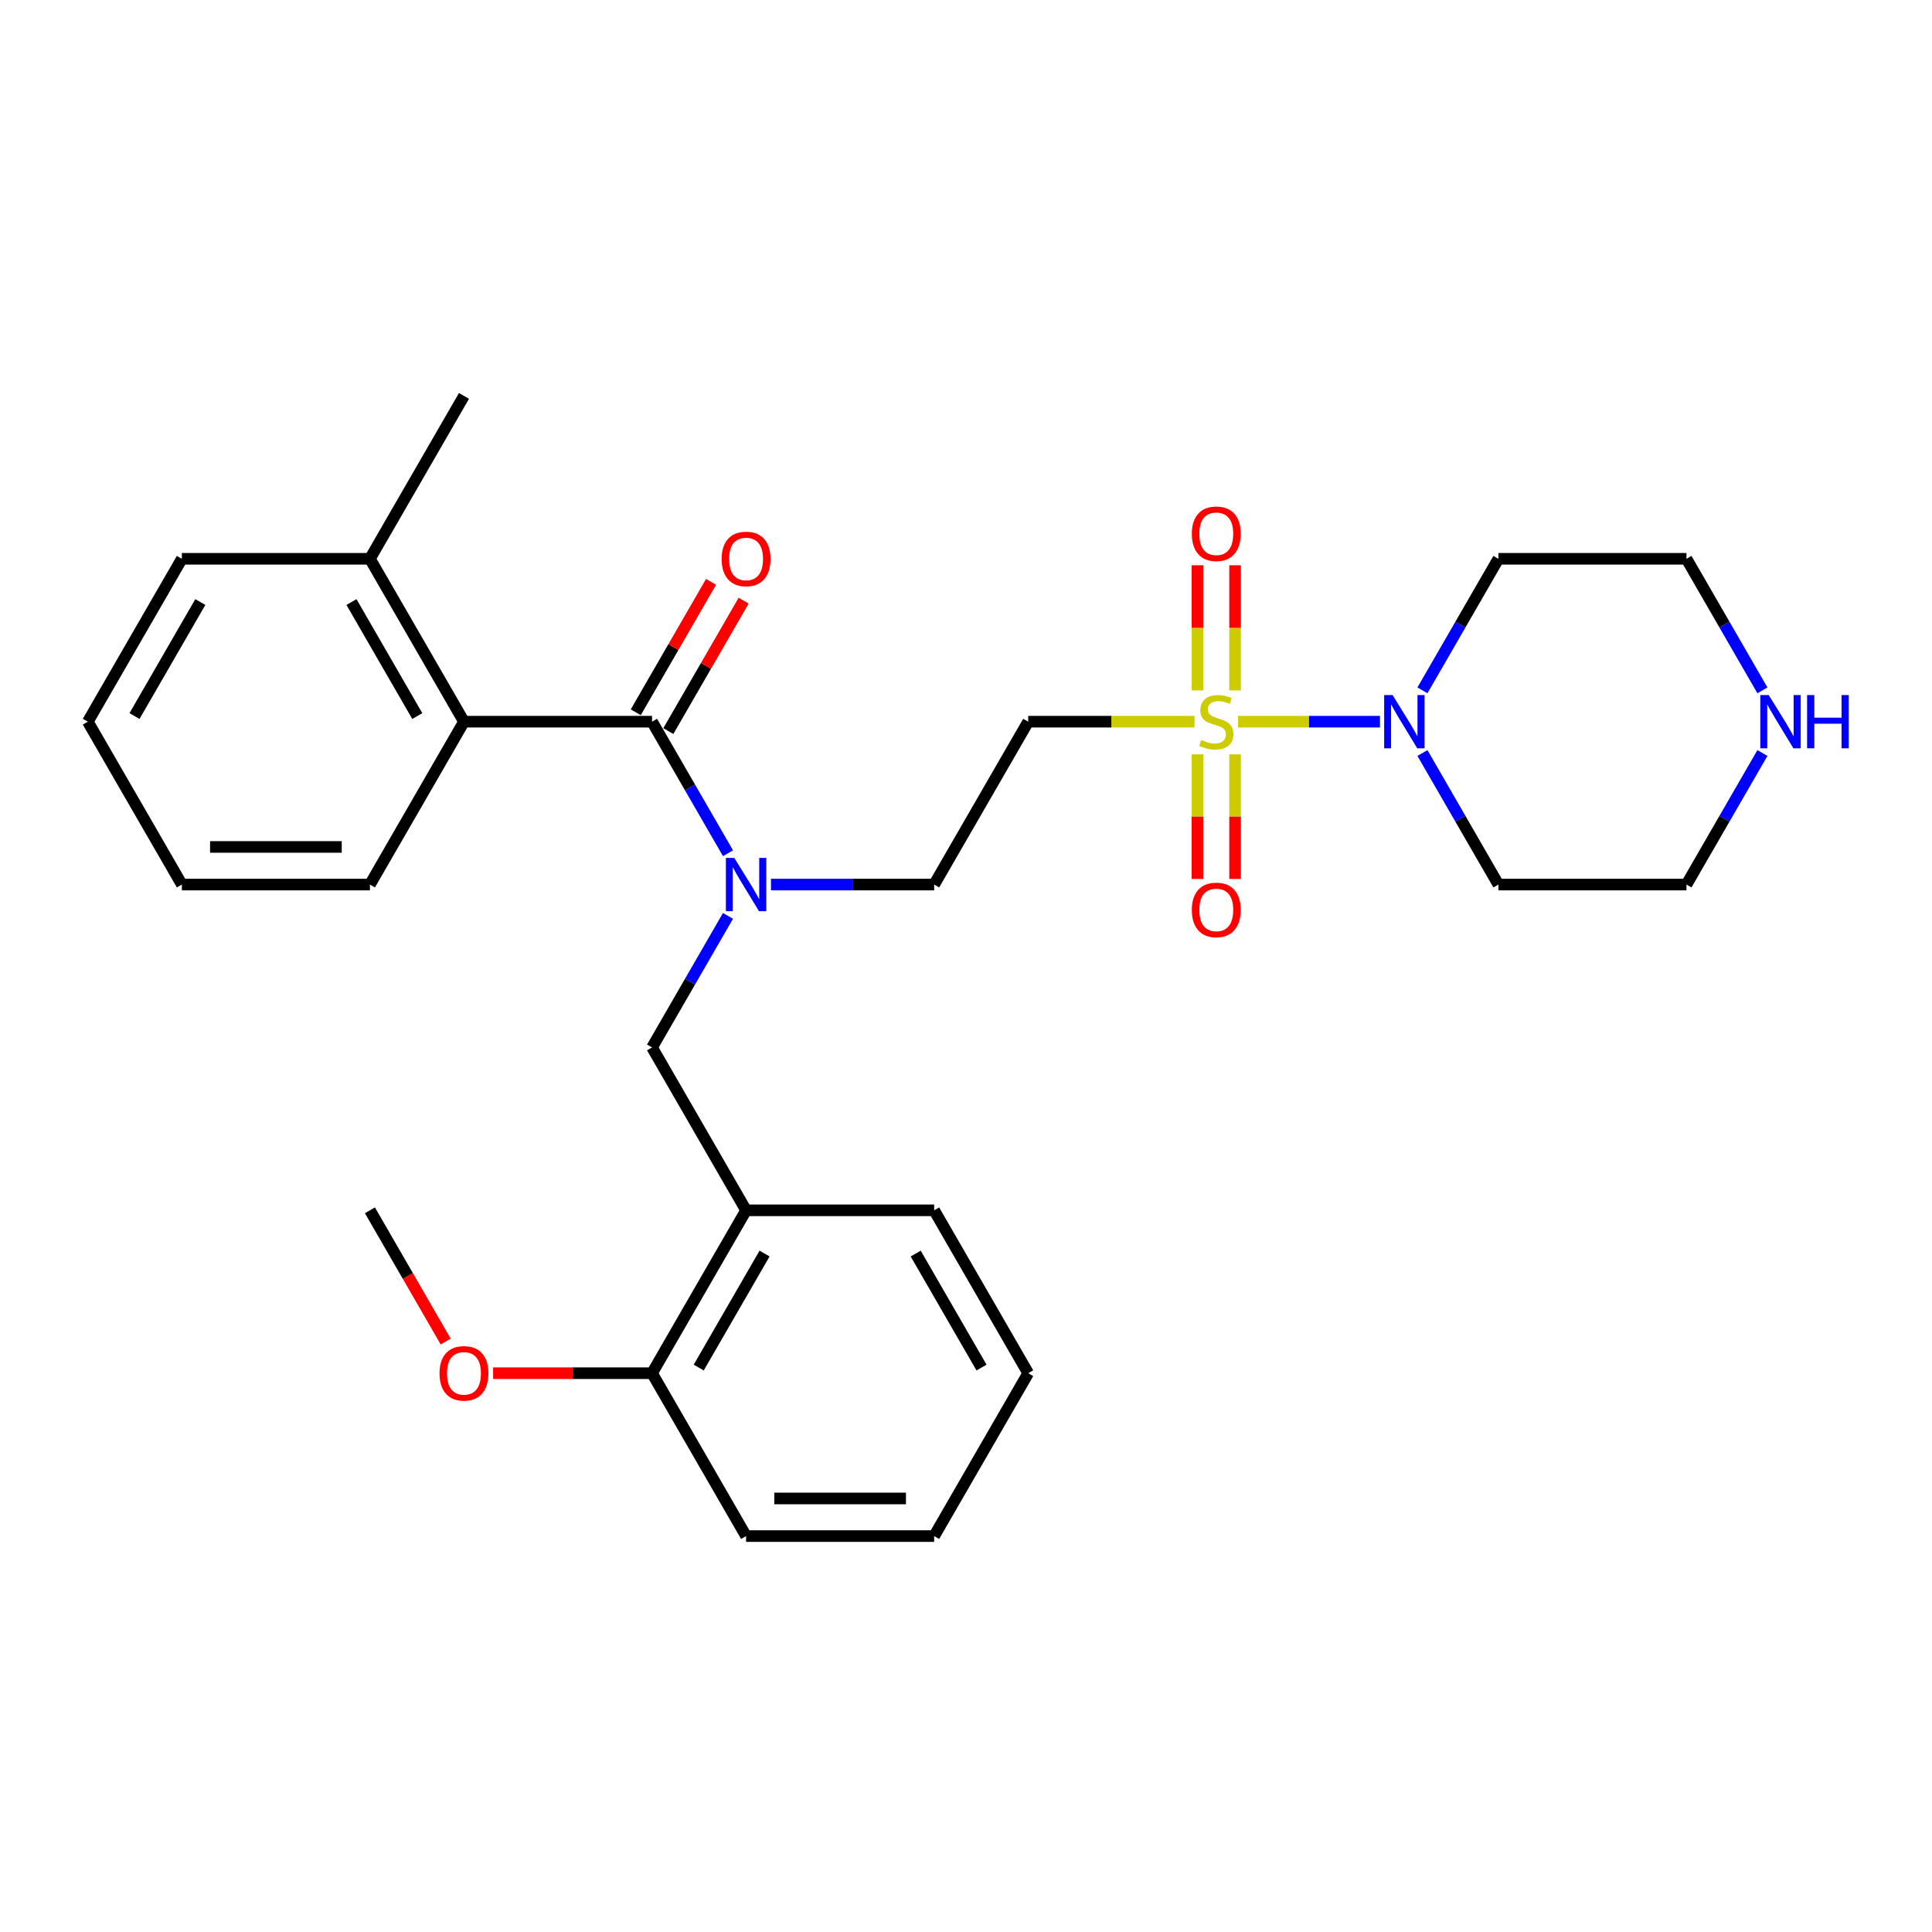 <?xml version='1.0' encoding='iso-8859-1'?>
<svg version='1.1' baseProfile='full'
              xmlns='http://www.w3.org/2000/svg'
                      xmlns:rdkit='http://www.rdkit.org/xml'
                      xmlns:xlink='http://www.w3.org/1999/xlink'
                  xml:space='preserve'
width='1000px' height='1000px' viewBox='0 0 1000 1000'>
<!-- END OF HEADER -->
<rect style='opacity:1.0;fill:#FFFFFF;stroke:none' width='1000' height='1000' x='0' y='0'> </rect>
<path class='bond-1' d='M 640.816,373.541 L 677.55,373.541' style='fill:none;fill-rule:evenodd;stroke:#CCCC00;stroke-width:6px;stroke-linecap:butt;stroke-linejoin:miter;stroke-opacity:1' />
<path class='bond-1' d='M 677.55,373.541 L 714.284,373.541' style='fill:none;fill-rule:evenodd;stroke:#0000FF;stroke-width:6px;stroke-linecap:butt;stroke-linejoin:miter;stroke-opacity:1' />
<path class='bond-3' d='M 618.27,373.541 L 575.233,373.541' style='fill:none;fill-rule:evenodd;stroke:#CCCC00;stroke-width:6px;stroke-linecap:butt;stroke-linejoin:miter;stroke-opacity:1' />
<path class='bond-3' d='M 575.233,373.541 L 532.195,373.541' style='fill:none;fill-rule:evenodd;stroke:#000000;stroke-width:6px;stroke-linecap:butt;stroke-linejoin:miter;stroke-opacity:1' />
<path class='bond-7' d='M 619.808,390.46 L 619.808,422.699' style='fill:none;fill-rule:evenodd;stroke:#CCCC00;stroke-width:6px;stroke-linecap:butt;stroke-linejoin:miter;stroke-opacity:1' />
<path class='bond-7' d='M 619.808,422.699 L 619.808,454.938' style='fill:none;fill-rule:evenodd;stroke:#FF0000;stroke-width:6px;stroke-linecap:butt;stroke-linejoin:miter;stroke-opacity:1' />
<path class='bond-7' d='M 639.278,390.46 L 639.278,422.699' style='fill:none;fill-rule:evenodd;stroke:#CCCC00;stroke-width:6px;stroke-linecap:butt;stroke-linejoin:miter;stroke-opacity:1' />
<path class='bond-7' d='M 639.278,422.699 L 639.278,454.938' style='fill:none;fill-rule:evenodd;stroke:#FF0000;stroke-width:6px;stroke-linecap:butt;stroke-linejoin:miter;stroke-opacity:1' />
<path class='bond-8' d='M 639.278,357.362 L 639.278,324.976' style='fill:none;fill-rule:evenodd;stroke:#CCCC00;stroke-width:6px;stroke-linecap:butt;stroke-linejoin:miter;stroke-opacity:1' />
<path class='bond-8' d='M 639.278,324.976 L 639.278,292.591' style='fill:none;fill-rule:evenodd;stroke:#FF0000;stroke-width:6px;stroke-linecap:butt;stroke-linejoin:miter;stroke-opacity:1' />
<path class='bond-8' d='M 619.808,357.362 L 619.808,324.976' style='fill:none;fill-rule:evenodd;stroke:#CCCC00;stroke-width:6px;stroke-linecap:butt;stroke-linejoin:miter;stroke-opacity:1' />
<path class='bond-8' d='M 619.808,324.976 L 619.808,292.591' style='fill:none;fill-rule:evenodd;stroke:#FF0000;stroke-width:6px;stroke-linecap:butt;stroke-linejoin:miter;stroke-opacity:1' />
<path class='bond-0' d='M 337.499,373.541 L 357.154,407.585' style='fill:none;fill-rule:evenodd;stroke:#000000;stroke-width:6px;stroke-linecap:butt;stroke-linejoin:miter;stroke-opacity:1' />
<path class='bond-0' d='M 357.154,407.585 L 376.809,441.629' style='fill:none;fill-rule:evenodd;stroke:#0000FF;stroke-width:6px;stroke-linecap:butt;stroke-linejoin:miter;stroke-opacity:1' />
<path class='bond-4' d='M 337.499,373.541 L 240.151,373.541' style='fill:none;fill-rule:evenodd;stroke:#000000;stroke-width:6px;stroke-linecap:butt;stroke-linejoin:miter;stroke-opacity:1' />
<path class='bond-10' d='M 345.929,378.409 L 365.416,344.657' style='fill:none;fill-rule:evenodd;stroke:#000000;stroke-width:6px;stroke-linecap:butt;stroke-linejoin:miter;stroke-opacity:1' />
<path class='bond-10' d='M 365.416,344.657 L 384.903,310.905' style='fill:none;fill-rule:evenodd;stroke:#FF0000;stroke-width:6px;stroke-linecap:butt;stroke-linejoin:miter;stroke-opacity:1' />
<path class='bond-10' d='M 329.068,368.674 L 348.555,334.922' style='fill:none;fill-rule:evenodd;stroke:#000000;stroke-width:6px;stroke-linecap:butt;stroke-linejoin:miter;stroke-opacity:1' />
<path class='bond-10' d='M 348.555,334.922 L 368.041,301.17' style='fill:none;fill-rule:evenodd;stroke:#FF0000;stroke-width:6px;stroke-linecap:butt;stroke-linejoin:miter;stroke-opacity:1' />
<path class='bond-14' d='M 736.255,357.323 L 755.91,323.279' style='fill:none;fill-rule:evenodd;stroke:#0000FF;stroke-width:6px;stroke-linecap:butt;stroke-linejoin:miter;stroke-opacity:1' />
<path class='bond-14' d='M 755.91,323.279 L 775.565,289.235' style='fill:none;fill-rule:evenodd;stroke:#000000;stroke-width:6px;stroke-linecap:butt;stroke-linejoin:miter;stroke-opacity:1' />
<path class='bond-15' d='M 736.255,389.759 L 755.91,423.803' style='fill:none;fill-rule:evenodd;stroke:#0000FF;stroke-width:6px;stroke-linecap:butt;stroke-linejoin:miter;stroke-opacity:1' />
<path class='bond-15' d='M 755.91,423.803 L 775.565,457.847' style='fill:none;fill-rule:evenodd;stroke:#000000;stroke-width:6px;stroke-linecap:butt;stroke-linejoin:miter;stroke-opacity:1' />
<path class='bond-2' d='M 399.062,457.847 L 441.291,457.847' style='fill:none;fill-rule:evenodd;stroke:#0000FF;stroke-width:6px;stroke-linecap:butt;stroke-linejoin:miter;stroke-opacity:1' />
<path class='bond-2' d='M 441.291,457.847 L 483.521,457.847' style='fill:none;fill-rule:evenodd;stroke:#000000;stroke-width:6px;stroke-linecap:butt;stroke-linejoin:miter;stroke-opacity:1' />
<path class='bond-6' d='M 376.809,474.065 L 357.154,508.109' style='fill:none;fill-rule:evenodd;stroke:#0000FF;stroke-width:6px;stroke-linecap:butt;stroke-linejoin:miter;stroke-opacity:1' />
<path class='bond-6' d='M 357.154,508.109 L 337.499,542.153' style='fill:none;fill-rule:evenodd;stroke:#000000;stroke-width:6px;stroke-linecap:butt;stroke-linejoin:miter;stroke-opacity:1' />
<path class='bond-9' d='M 532.195,373.541 L 483.521,457.847' style='fill:none;fill-rule:evenodd;stroke:#000000;stroke-width:6px;stroke-linecap:butt;stroke-linejoin:miter;stroke-opacity:1' />
<path class='bond-13' d='M 240.151,373.541 L 191.477,289.235' style='fill:none;fill-rule:evenodd;stroke:#000000;stroke-width:6px;stroke-linecap:butt;stroke-linejoin:miter;stroke-opacity:1' />
<path class='bond-13' d='M 215.988,370.63 L 181.917,311.616' style='fill:none;fill-rule:evenodd;stroke:#000000;stroke-width:6px;stroke-linecap:butt;stroke-linejoin:miter;stroke-opacity:1' />
<path class='bond-19' d='M 240.151,373.541 L 191.477,457.847' style='fill:none;fill-rule:evenodd;stroke:#000000;stroke-width:6px;stroke-linecap:butt;stroke-linejoin:miter;stroke-opacity:1' />
<path class='bond-5' d='M 386.173,626.459 L 337.499,542.153' style='fill:none;fill-rule:evenodd;stroke:#000000;stroke-width:6px;stroke-linecap:butt;stroke-linejoin:miter;stroke-opacity:1' />
<path class='bond-12' d='M 386.173,626.459 L 337.499,710.765' style='fill:none;fill-rule:evenodd;stroke:#000000;stroke-width:6px;stroke-linecap:butt;stroke-linejoin:miter;stroke-opacity:1' />
<path class='bond-12' d='M 395.733,648.84 L 361.661,707.854' style='fill:none;fill-rule:evenodd;stroke:#000000;stroke-width:6px;stroke-linecap:butt;stroke-linejoin:miter;stroke-opacity:1' />
<path class='bond-20' d='M 386.173,626.459 L 483.521,626.459' style='fill:none;fill-rule:evenodd;stroke:#000000;stroke-width:6px;stroke-linecap:butt;stroke-linejoin:miter;stroke-opacity:1' />
<path class='bond-11' d='M 912.224,389.759 L 892.569,423.803' style='fill:none;fill-rule:evenodd;stroke:#0000FF;stroke-width:6px;stroke-linecap:butt;stroke-linejoin:miter;stroke-opacity:1' />
<path class='bond-11' d='M 892.569,423.803 L 872.913,457.847' style='fill:none;fill-rule:evenodd;stroke:#000000;stroke-width:6px;stroke-linecap:butt;stroke-linejoin:miter;stroke-opacity:1' />
<path class='bond-29' d='M 912.224,357.323 L 892.569,323.279' style='fill:none;fill-rule:evenodd;stroke:#0000FF;stroke-width:6px;stroke-linecap:butt;stroke-linejoin:miter;stroke-opacity:1' />
<path class='bond-29' d='M 892.569,323.279 L 872.913,289.235' style='fill:none;fill-rule:evenodd;stroke:#000000;stroke-width:6px;stroke-linecap:butt;stroke-linejoin:miter;stroke-opacity:1' />
<path class='bond-16' d='M 337.499,710.765 L 296.369,710.765' style='fill:none;fill-rule:evenodd;stroke:#000000;stroke-width:6px;stroke-linecap:butt;stroke-linejoin:miter;stroke-opacity:1' />
<path class='bond-16' d='M 296.369,710.765 L 255.24,710.765' style='fill:none;fill-rule:evenodd;stroke:#FF0000;stroke-width:6px;stroke-linecap:butt;stroke-linejoin:miter;stroke-opacity:1' />
<path class='bond-22' d='M 337.499,710.765 L 386.173,795.071' style='fill:none;fill-rule:evenodd;stroke:#000000;stroke-width:6px;stroke-linecap:butt;stroke-linejoin:miter;stroke-opacity:1' />
<path class='bond-21' d='M 191.477,289.235 L 240.151,204.929' style='fill:none;fill-rule:evenodd;stroke:#000000;stroke-width:6px;stroke-linecap:butt;stroke-linejoin:miter;stroke-opacity:1' />
<path class='bond-23' d='M 191.477,289.235 L 94.129,289.235' style='fill:none;fill-rule:evenodd;stroke:#000000;stroke-width:6px;stroke-linecap:butt;stroke-linejoin:miter;stroke-opacity:1' />
<path class='bond-18' d='M 775.565,289.235 L 872.913,289.235' style='fill:none;fill-rule:evenodd;stroke:#000000;stroke-width:6px;stroke-linecap:butt;stroke-linejoin:miter;stroke-opacity:1' />
<path class='bond-17' d='M 775.565,457.847 L 872.913,457.847' style='fill:none;fill-rule:evenodd;stroke:#000000;stroke-width:6px;stroke-linecap:butt;stroke-linejoin:miter;stroke-opacity:1' />
<path class='bond-24' d='M 230.697,694.391 L 211.087,660.425' style='fill:none;fill-rule:evenodd;stroke:#FF0000;stroke-width:6px;stroke-linecap:butt;stroke-linejoin:miter;stroke-opacity:1' />
<path class='bond-24' d='M 211.087,660.425 L 191.477,626.459' style='fill:none;fill-rule:evenodd;stroke:#000000;stroke-width:6px;stroke-linecap:butt;stroke-linejoin:miter;stroke-opacity:1' />
<path class='bond-25' d='M 191.477,457.847 L 94.129,457.847' style='fill:none;fill-rule:evenodd;stroke:#000000;stroke-width:6px;stroke-linecap:butt;stroke-linejoin:miter;stroke-opacity:1' />
<path class='bond-25' d='M 176.874,438.377 L 108.731,438.377' style='fill:none;fill-rule:evenodd;stroke:#000000;stroke-width:6px;stroke-linecap:butt;stroke-linejoin:miter;stroke-opacity:1' />
<path class='bond-26' d='M 483.521,626.459 L 532.195,710.765' style='fill:none;fill-rule:evenodd;stroke:#000000;stroke-width:6px;stroke-linecap:butt;stroke-linejoin:miter;stroke-opacity:1' />
<path class='bond-26' d='M 473.961,648.84 L 508.033,707.854' style='fill:none;fill-rule:evenodd;stroke:#000000;stroke-width:6px;stroke-linecap:butt;stroke-linejoin:miter;stroke-opacity:1' />
<path class='bond-30' d='M 386.173,795.071 L 483.521,795.071' style='fill:none;fill-rule:evenodd;stroke:#000000;stroke-width:6px;stroke-linecap:butt;stroke-linejoin:miter;stroke-opacity:1' />
<path class='bond-30' d='M 400.775,775.601 L 468.919,775.601' style='fill:none;fill-rule:evenodd;stroke:#000000;stroke-width:6px;stroke-linecap:butt;stroke-linejoin:miter;stroke-opacity:1' />
<path class='bond-31' d='M 94.129,289.235 L 45.455,373.541' style='fill:none;fill-rule:evenodd;stroke:#000000;stroke-width:6px;stroke-linecap:butt;stroke-linejoin:miter;stroke-opacity:1' />
<path class='bond-31' d='M 103.689,311.616 L 69.617,370.63' style='fill:none;fill-rule:evenodd;stroke:#000000;stroke-width:6px;stroke-linecap:butt;stroke-linejoin:miter;stroke-opacity:1' />
<path class='bond-28' d='M 94.129,457.847 L 45.455,373.541' style='fill:none;fill-rule:evenodd;stroke:#000000;stroke-width:6px;stroke-linecap:butt;stroke-linejoin:miter;stroke-opacity:1' />
<path class='bond-27' d='M 532.195,710.765 L 483.521,795.071' style='fill:none;fill-rule:evenodd;stroke:#000000;stroke-width:6px;stroke-linecap:butt;stroke-linejoin:miter;stroke-opacity:1' />
<path  class='atom-0' d='M 621.755 383.003
Q 622.067 383.12, 623.352 383.665
Q 624.637 384.21, 626.039 384.561
Q 627.479 384.872, 628.881 384.872
Q 631.49 384.872, 633.009 383.626
Q 634.527 382.341, 634.527 380.122
Q 634.527 378.603, 633.749 377.669
Q 633.009 376.734, 631.841 376.228
Q 630.672 375.722, 628.725 375.138
Q 626.272 374.398, 624.793 373.697
Q 623.352 372.996, 622.3 371.516
Q 621.288 370.037, 621.288 367.544
Q 621.288 364.079, 623.624 361.937
Q 626 359.796, 630.672 359.796
Q 633.865 359.796, 637.487 361.314
L 636.591 364.313
Q 633.281 362.95, 630.789 362.95
Q 628.102 362.95, 626.623 364.079
Q 625.143 365.169, 625.182 367.077
Q 625.182 368.557, 625.922 369.453
Q 626.701 370.348, 627.791 370.854
Q 628.92 371.361, 630.789 371.945
Q 633.281 372.723, 634.761 373.502
Q 636.241 374.281, 637.292 375.877
Q 638.382 377.435, 638.382 380.122
Q 638.382 383.938, 635.812 386.002
Q 633.281 388.027, 629.037 388.027
Q 626.584 388.027, 624.715 387.481
Q 622.884 386.975, 620.704 386.08
L 621.755 383.003
' fill='#CCCC00'/>
<path  class='atom-2' d='M 720.797 359.757
L 729.831 374.359
Q 730.727 375.8, 732.167 378.409
Q 733.608 381.017, 733.686 381.173
L 733.686 359.757
L 737.346 359.757
L 737.346 387.326
L 733.569 387.326
L 723.873 371.361
Q 722.744 369.491, 721.537 367.35
Q 720.369 365.208, 720.018 364.546
L 720.018 387.326
L 716.436 387.326
L 716.436 359.757
L 720.797 359.757
' fill='#0000FF'/>
<path  class='atom-3' d='M 380.079 444.063
L 389.113 458.665
Q 390.008 460.106, 391.449 462.714
Q 392.89 465.323, 392.968 465.479
L 392.968 444.063
L 396.628 444.063
L 396.628 471.632
L 392.851 471.632
L 383.155 455.666
Q 382.026 453.797, 380.819 451.656
Q 379.651 449.514, 379.3 448.852
L 379.3 471.632
L 375.718 471.632
L 375.718 444.063
L 380.079 444.063
' fill='#0000FF'/>
<path  class='atom-8' d='M 616.888 470.967
Q 616.888 464.347, 620.159 460.648
Q 623.43 456.949, 629.543 456.949
Q 635.657 456.949, 638.927 460.648
Q 642.198 464.347, 642.198 470.967
Q 642.198 477.665, 638.889 481.481
Q 635.579 485.258, 629.543 485.258
Q 623.469 485.258, 620.159 481.481
Q 616.888 477.704, 616.888 470.967
M 629.543 482.143
Q 633.749 482.143, 636.007 479.339
Q 638.304 476.496, 638.304 470.967
Q 638.304 465.555, 636.007 462.829
Q 633.749 460.064, 629.543 460.064
Q 625.338 460.064, 623.04 462.79
Q 620.782 465.516, 620.782 470.967
Q 620.782 476.535, 623.04 479.339
Q 625.338 482.143, 629.543 482.143
' fill='#FF0000'/>
<path  class='atom-9' d='M 616.888 276.271
Q 616.888 269.651, 620.159 265.952
Q 623.43 262.253, 629.543 262.253
Q 635.657 262.253, 638.927 265.952
Q 642.198 269.651, 642.198 276.271
Q 642.198 282.968, 638.889 286.785
Q 635.579 290.562, 629.543 290.562
Q 623.469 290.562, 620.159 286.785
Q 616.888 283.007, 616.888 276.271
M 629.543 287.446
Q 633.749 287.446, 636.007 284.643
Q 638.304 281.8, 638.304 276.271
Q 638.304 270.858, 636.007 268.133
Q 633.749 265.368, 629.543 265.368
Q 625.338 265.368, 623.04 268.094
Q 620.782 270.819, 620.782 276.271
Q 620.782 281.839, 623.04 284.643
Q 625.338 287.446, 629.543 287.446
' fill='#FF0000'/>
<path  class='atom-11' d='M 373.518 289.313
Q 373.518 282.693, 376.789 278.994
Q 380.059 275.295, 386.173 275.295
Q 392.286 275.295, 395.557 278.994
Q 398.828 282.693, 398.828 289.313
Q 398.828 296.011, 395.518 299.827
Q 392.208 303.604, 386.173 303.604
Q 380.098 303.604, 376.789 299.827
Q 373.518 296.05, 373.518 289.313
M 386.173 300.489
Q 390.378 300.489, 392.637 297.685
Q 394.934 294.842, 394.934 289.313
Q 394.934 283.901, 392.637 281.175
Q 390.378 278.41, 386.173 278.41
Q 381.967 278.41, 379.67 281.136
Q 377.412 283.862, 377.412 289.313
Q 377.412 294.881, 379.67 297.685
Q 381.967 300.489, 386.173 300.489
' fill='#FF0000'/>
<path  class='atom-12' d='M 915.493 359.757
L 924.527 374.359
Q 925.423 375.8, 926.864 378.409
Q 928.304 381.017, 928.382 381.173
L 928.382 359.757
L 932.043 359.757
L 932.043 387.326
L 928.265 387.326
L 918.57 371.361
Q 917.44 369.491, 916.233 367.35
Q 915.065 365.208, 914.715 364.546
L 914.715 387.326
L 911.132 387.326
L 911.132 359.757
L 915.493 359.757
' fill='#0000FF'/>
<path  class='atom-12' d='M 935.352 359.757
L 939.091 359.757
L 939.091 371.477
L 953.187 371.477
L 953.187 359.757
L 956.925 359.757
L 956.925 387.326
L 953.187 387.326
L 953.187 374.592
L 939.091 374.592
L 939.091 387.326
L 935.352 387.326
L 935.352 359.757
' fill='#0000FF'/>
<path  class='atom-17' d='M 227.495 710.843
Q 227.495 704.223, 230.766 700.524
Q 234.037 696.825, 240.151 696.825
Q 246.264 696.825, 249.535 700.524
Q 252.806 704.223, 252.806 710.843
Q 252.806 717.54, 249.496 721.356
Q 246.186 725.133, 240.151 725.133
Q 234.076 725.133, 230.766 721.356
Q 227.495 717.579, 227.495 710.843
M 240.151 722.018
Q 244.356 722.018, 246.615 719.215
Q 248.912 716.372, 248.912 710.843
Q 248.912 705.43, 246.615 702.704
Q 244.356 699.94, 240.151 699.94
Q 235.945 699.94, 233.648 702.665
Q 231.389 705.391, 231.389 710.843
Q 231.389 716.411, 233.648 719.215
Q 235.945 722.018, 240.151 722.018
' fill='#FF0000'/>
</svg>
